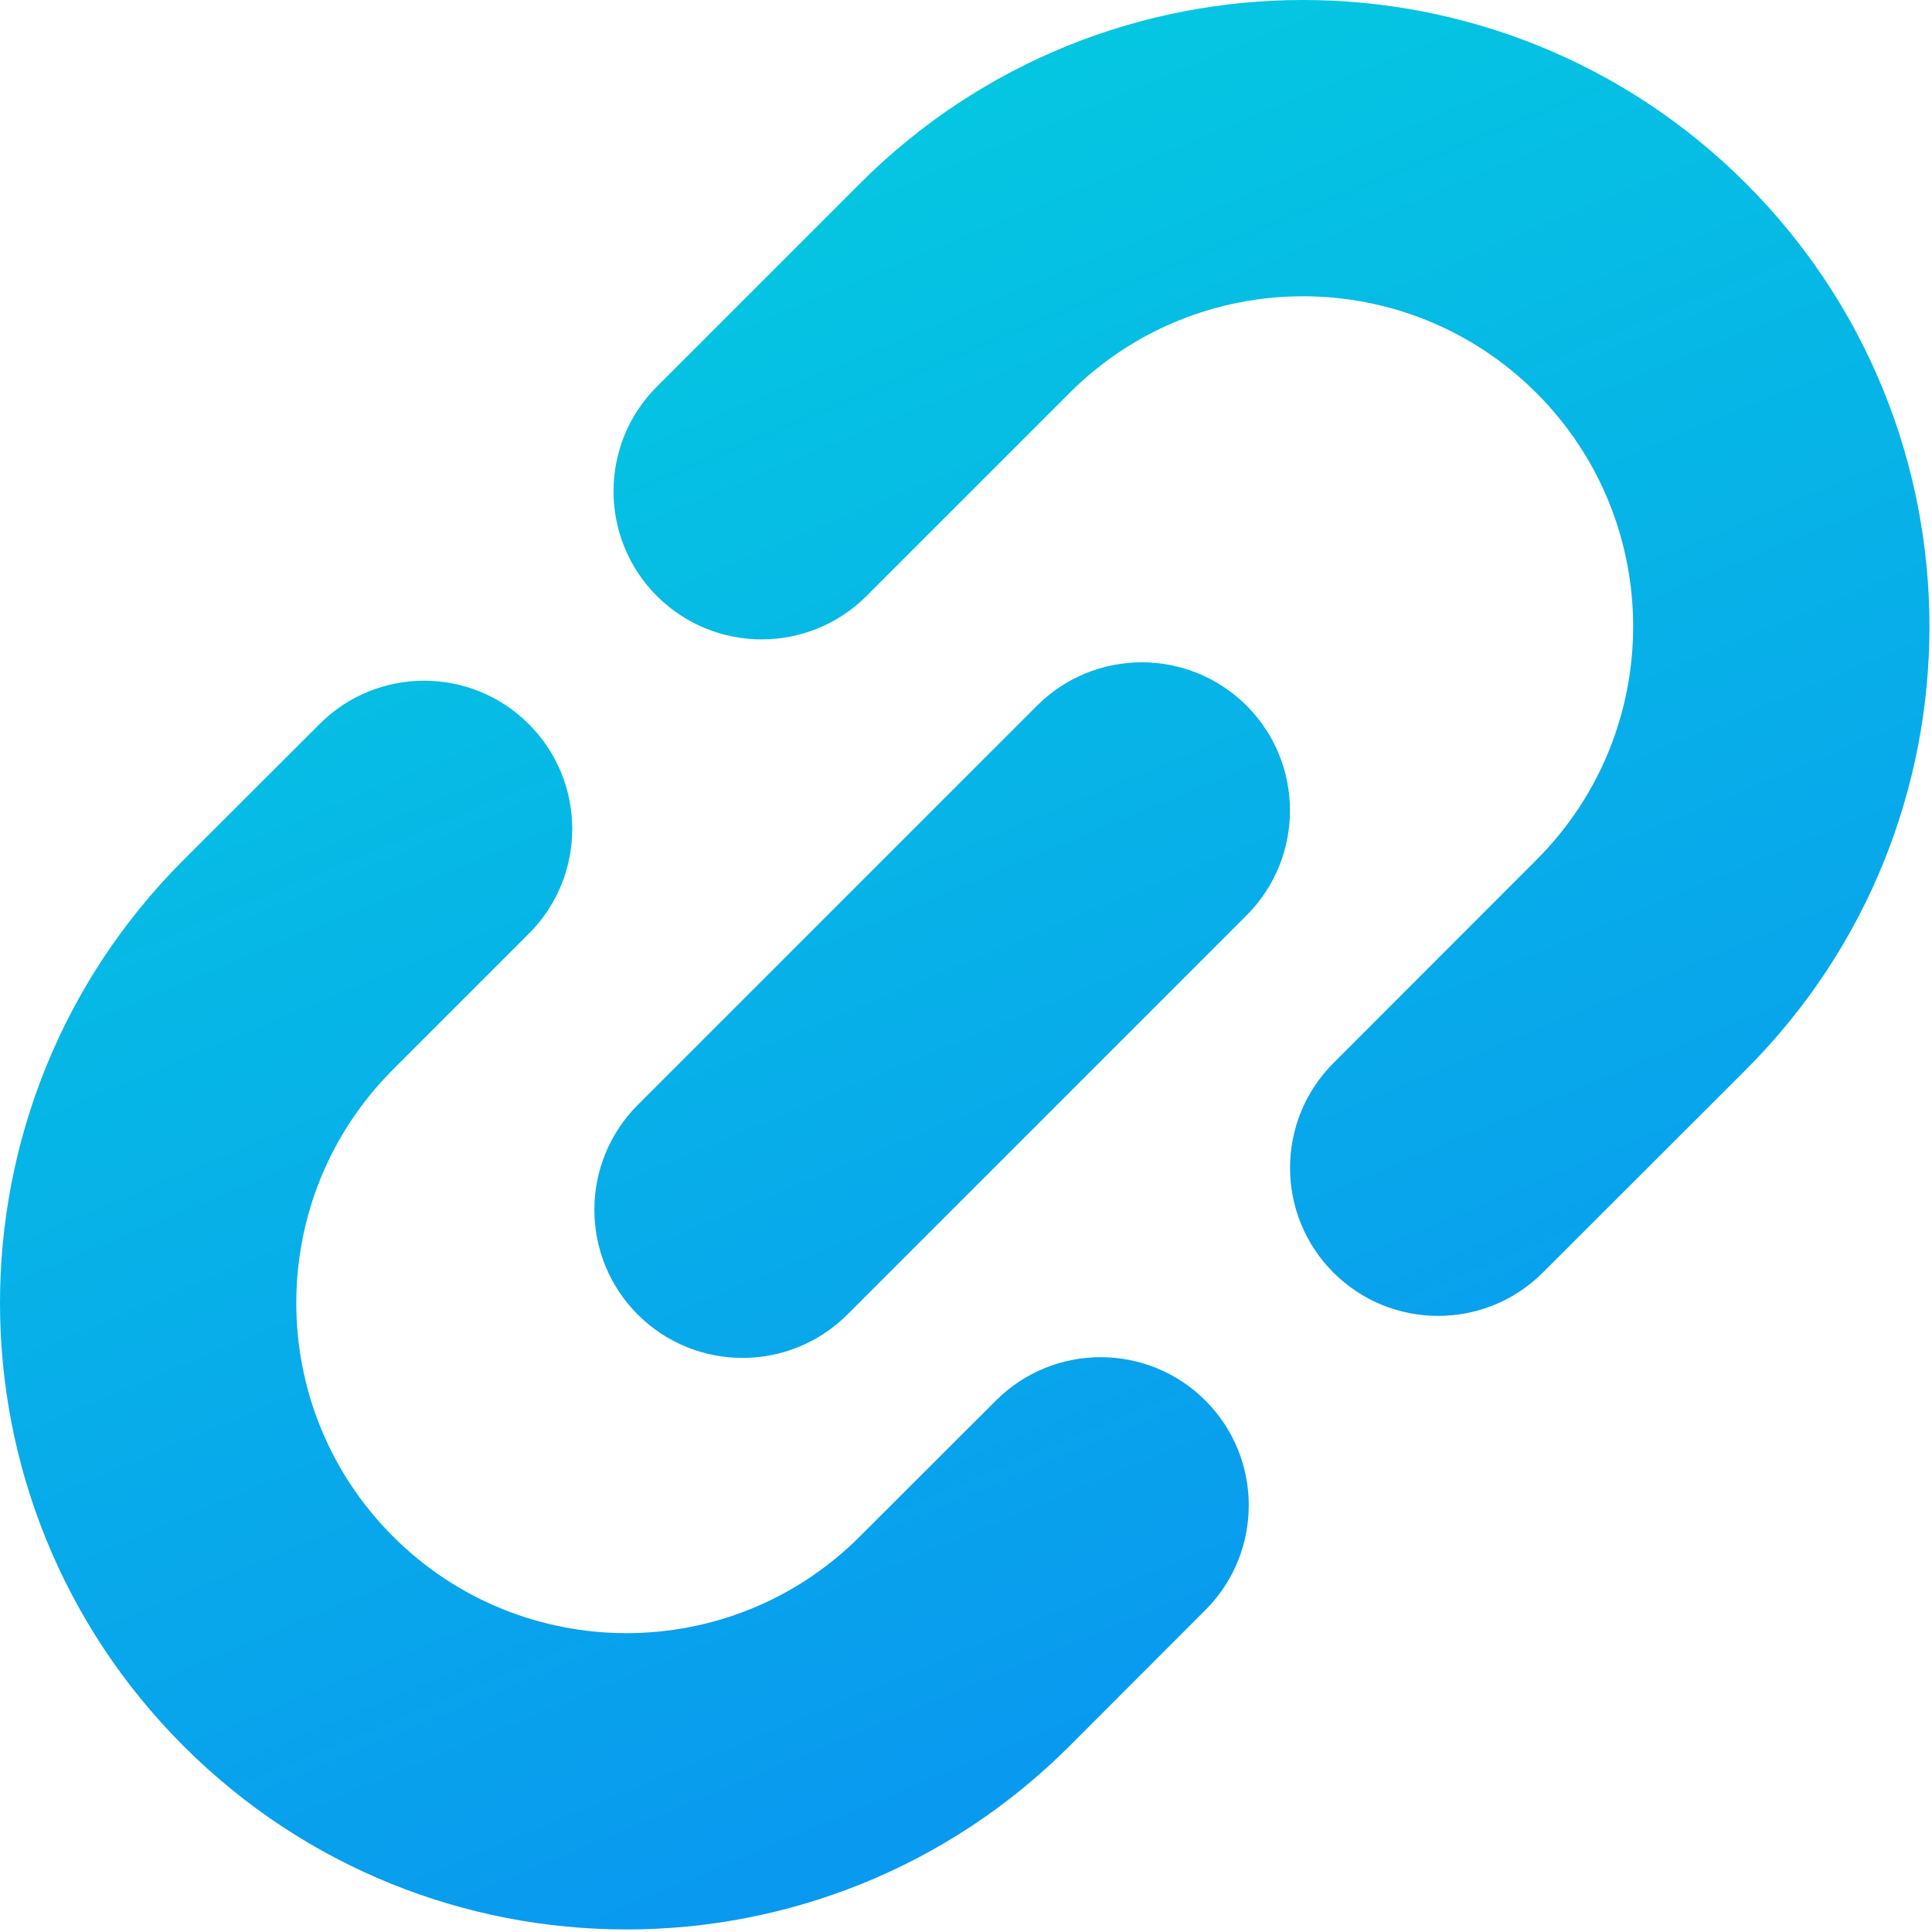 <?xml version="1.0" encoding="utf-8"?>
<svg xmlns="http://www.w3.org/2000/svg" fill="none" height="100%" overflow="visible" preserveAspectRatio="none" style="display: block;" viewBox="0 0 12 12" width="100%">
<path clip-rule="evenodd" d="M5.341 1.14C6.861 -0.38 9.325 -0.38 10.845 1.14C12.364 2.659 12.364 5.123 10.845 6.643L9.583 7.904C9.224 8.263 8.641 8.263 8.282 7.904C7.923 7.545 7.923 6.962 8.282 6.603L9.543 5.341C10.344 4.54 10.344 3.242 9.543 2.441C8.742 1.64 7.444 1.64 6.643 2.441L5.382 3.702C5.022 4.061 4.44 4.061 4.08 3.702C3.721 3.343 3.721 2.76 4.08 2.401L5.341 1.14V1.14ZM7.743 4.383C8.102 4.743 8.102 5.325 7.743 5.685L5.263 8.165C4.903 8.524 4.321 8.524 3.961 8.165C3.602 7.805 3.602 7.223 3.961 6.863L6.441 4.383C6.801 4.024 7.383 4.024 7.743 4.383ZM3.285 4.498C3.644 4.857 3.644 5.44 3.285 5.799L2.441 6.643V6.643C1.64 7.444 1.64 8.742 2.441 9.543C3.242 10.344 4.541 10.344 5.341 9.543L6.186 8.699C6.545 8.34 7.128 8.34 7.487 8.699C7.846 9.058 7.846 9.641 7.487 10L6.643 10.845C5.123 12.364 2.659 12.364 1.14 10.845C-0.38 9.325 -0.38 6.861 1.14 5.341L1.984 4.498C2.343 4.138 2.926 4.138 3.285 4.498Z" fill="url(#paint0_linear_0_7676)" fill-rule="evenodd" id="Vector (Stroke)"/>
<defs>
<linearGradient gradientUnits="userSpaceOnUse" id="paint0_linear_0_7676" x1="-12.476" x2="-1.669" y1="-1.415" y2="24.498">
<stop stop-color="#01EFD5"/>
<stop offset="1" stop-color="#0D6FFC"/>
</linearGradient>
</defs>
</svg>